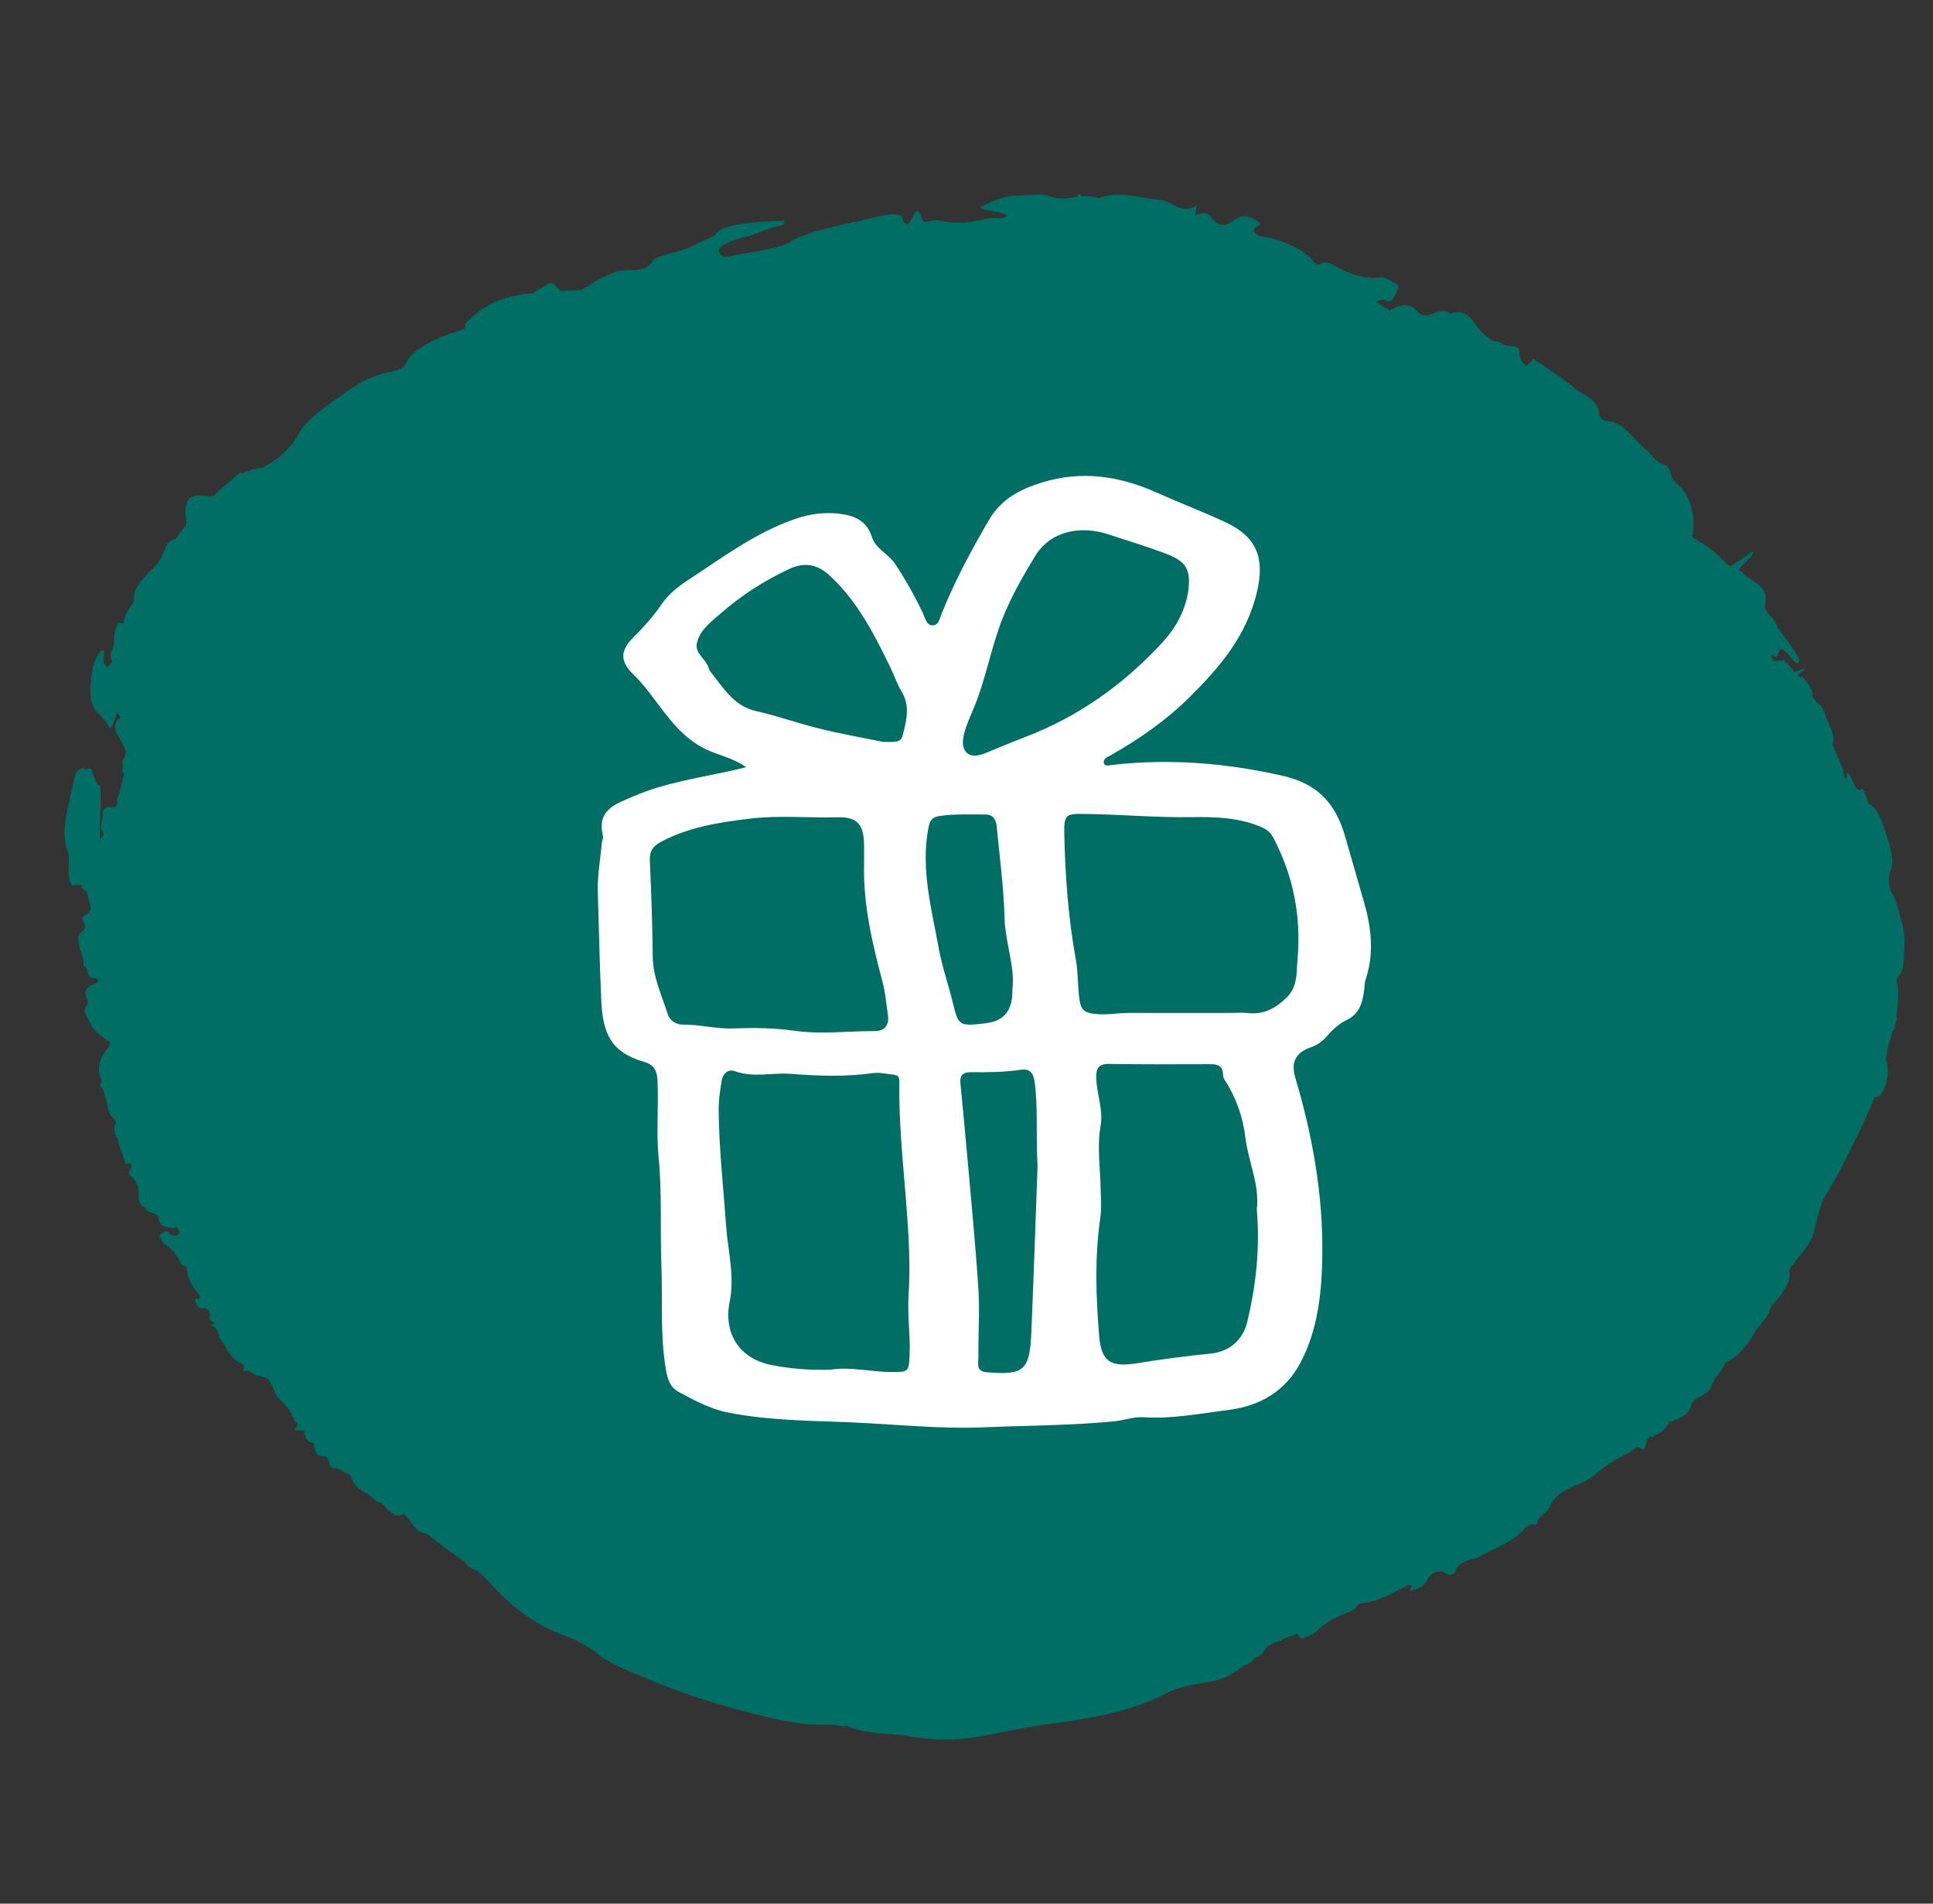 <svg width="65" height="64" viewBox="0 0 65 64" fill="none" xmlns="http://www.w3.org/2000/svg">
<rect x="0" y="0" width="65" height="64" fill="#333333" stroke="none"/>
<g clip-path="url(#clip0_139_1390)">
<g clip-path="url(#clip1_139_1390)">
<path d="M63.921 30.895C63.857 30.704 63.773 30.308 63.678 30.136C63.455 29.753 63.51 29.446 63.559 29.303C63.636 29.082 63.694 28.974 63.528 28.371C63.333 27.731 63.141 27.108 62.852 27.046C62.84 27.044 62.725 26.692 62.642 26.511C62.541 26.516 62.499 26.756 62.246 26.145C62.184 25.99 62.108 25.927 62.089 26.052C62.093 26.061 62.094 26.062 62.097 26.07C62.118 26.148 62.109 26.204 62.073 26.09C62.085 26.232 62.038 26.182 62.035 26.168C62.015 26.084 61.981 25.984 61.985 25.94C61.987 25.919 61.997 25.932 62.003 25.927C61.82 25.506 61.705 25.247 61.623 25.037C61.705 24.799 61.587 24.555 61.5 24.329C61.474 24.26 61.434 24.2 61.401 24.136C61.4 24.134 61.4 24.133 61.4 24.131C61.337 23.745 61.144 23.682 61.006 23.512C60.969 23.457 60.934 23.4 60.898 23.343C60.921 23.369 60.942 23.381 60.959 23.349C60.972 23.325 60.917 23.171 60.871 23.097C60.813 23.005 60.743 22.924 60.675 22.842C60.672 22.829 60.664 22.819 60.662 22.807C60.654 22.806 60.65 22.802 60.643 22.801C60.62 22.771 60.599 22.741 60.575 22.711C60.573 22.731 60.587 22.76 60.592 22.784C60.535 22.765 60.484 22.737 60.44 22.698C60.456 22.684 60.467 22.674 60.494 22.657C60.566 22.609 60.721 22.509 60.694 22.484C60.666 22.457 60.474 22.548 60.343 22.596C60.233 22.457 60.139 22.295 59.98 22.23C60.004 22.216 60.022 22.205 60.061 22.187C60.023 22.195 59.993 22.195 59.947 22.213C59.939 22.215 59.936 22.216 59.928 22.219C59.853 22.199 59.763 22.203 59.653 22.235C59.648 22.227 59.642 22.218 59.637 22.211C59.589 22.132 59.578 22.058 59.55 21.981C59.999 22.404 59.574 21.294 60.294 22.181C60.427 22.353 60.484 22.303 60.498 22.235C60.516 22.159 60.422 21.997 60.298 21.822C60.132 21.578 59.957 21.341 59.781 21.105C59.746 20.994 59.689 20.881 59.585 20.767C59.477 20.645 59.311 20.476 59.346 20.355C59.524 19.707 58.922 19.583 58.63 19.284C58.593 19.244 58.532 19.204 58.463 19.163C58.492 19.12 58.522 19.075 58.587 19.01C58.771 18.823 59.017 18.596 58.946 18.56C58.883 18.528 58.566 18.831 58.412 18.896C58.365 18.916 58.287 18.971 58.203 19.034C58.168 19.019 58.134 19.005 58.098 18.992C57.857 18.739 57.63 18.525 57.476 18.419C57.285 18.285 57.086 18.188 56.912 18.061C57.02 17.358 56.898 16.688 56.327 16.199C56.131 16.032 56.215 15.685 55.958 15.621C55.654 15.547 55.562 15.278 55.353 15.117C54.917 14.78 54.642 14.192 53.997 14.147C53.913 14.139 53.777 14.032 53.777 13.96C53.774 13.442 53.308 13.335 53.022 13.106C52.551 12.724 52.053 12.386 51.561 12.065L51.335 12.299C51.196 12.224 51.096 12.1 51.093 11.841C51.093 11.707 50.991 11.651 50.914 11.649C50.798 11.646 50.698 11.624 50.598 11.603C50.425 11.495 50.319 11.471 50.226 11.468C49.976 11.334 49.767 11.13 49.583 10.855C49.441 10.643 49.156 10.382 48.775 10.557C48.471 10.22 47.98 10.863 47.664 10.472C47.411 10.159 47.064 10.236 46.725 10.438C46.557 10.339 46.406 10.241 46.271 10.141C46.276 10.14 46.278 10.136 46.282 10.136C46.374 10.116 46.491 10.05 46.554 10.084C46.83 10.236 46.883 9.955 46.975 9.79C47.119 9.534 46.889 9.521 46.775 9.451C46.677 9.388 46.553 9.317 46.439 9.33C45.846 9.394 45.351 9.197 44.856 8.922C44.717 8.844 44.584 8.774 44.399 8.875C44.263 8.948 44.2 8.815 44.106 8.717C43.749 8.342 43.155 8.09 42.596 7.975C42.444 7.945 42.249 7.948 42.163 7.774C42.083 7.616 42.537 7.602 42.303 7.447C42.103 7.317 41.824 7.169 41.546 7.373C41.225 7.612 40.975 7.667 40.706 7.272C40.603 7.122 40.392 7.143 40.19 7.25C40.215 7.142 40.219 7.021 40.247 6.916L40.239 6.907C39.755 7.237 39.423 6.757 39.008 6.721C38.324 6.663 37.622 6.39 36.94 6.666C36.897 6.651 36.855 6.636 36.797 6.622C36.649 6.59 36.513 6.59 36.38 6.601C36.339 6.539 36.284 6.478 36.22 6.604C36.215 6.613 36.206 6.616 36.201 6.625C35.911 6.667 35.63 6.726 35.29 6.593C35.055 6.505 34.674 6.565 34.366 6.569C33.63 6.571 33.409 6.783 33.046 6.917C32.802 7.008 33.192 7.064 33.423 7.108C33.656 7.155 33.98 7.208 33.758 7.311C33.735 7.321 33.712 7.332 33.688 7.342C33.492 7.322 33.303 7.326 33.125 7.362C32.513 7.5 32.178 7.553 31.516 7.402C31.335 7.362 31.081 7.584 30.998 7.343C30.872 6.978 30.811 7.042 30.685 7.299C30.632 7.407 30.579 7.5 30.508 7.549C30.418 7.507 30.365 7.453 30.363 7.382C30.357 7.152 29.972 7.163 29.437 7.298C28.456 7.551 27.29 7.704 26.552 8.141C26.096 8.407 25.16 8.465 24.443 8.637C24.394 8.649 24.299 8.613 24.268 8.588C24.03 8.393 24.223 8.189 25.038 7.971C25.537 7.848 25.836 7.663 26.327 7.56C26.361 7.553 26.399 7.415 26.348 7.418C25.795 7.45 25.309 7.443 24.628 7.591C24.028 7.728 24.19 7.815 24.01 7.928C23.846 8.029 23.469 8.162 23.346 8.238C22.958 8.476 22.042 8.586 21.952 8.764C21.696 9.265 21.048 8.961 20.602 9.18C20.396 9.283 20.079 9.405 19.896 9.533C19.716 9.663 19.573 9.771 19.242 9.77C19.13 9.77 18.997 9.78 18.866 9.79C18.783 9.721 18.702 9.644 18.624 9.556C18.547 9.466 18.45 9.536 18.371 9.581C18.211 9.67 18.06 9.774 17.904 9.856C17.9 9.858 17.899 9.86 17.896 9.861C16.931 9.942 16.297 10.214 15.63 10.896C15.607 10.919 15.645 10.928 15.649 10.947C15.676 11.049 15.594 11.08 15.28 11.171C14.633 11.374 13.914 11.738 13.72 12.095C13.57 12.36 13.552 12.423 13.111 12.502C12.682 12.59 12.197 12.767 11.602 13.21C10.991 13.642 10.281 14.096 10.039 14.598C9.886 14.906 9.454 15.365 9.143 15.54C9.028 15.6 8.944 15.654 8.873 15.707C8.631 15.754 8.367 15.811 8.124 15.924C8.123 15.918 8.121 15.913 8.122 15.906C8.101 15.903 8.081 15.881 8.06 15.898C7.756 16.15 7.459 16.408 7.168 16.677C7.08 16.684 6.985 16.682 6.879 16.67C6.324 16.61 6.193 16.807 6.252 17.431C6.261 17.503 6.268 17.571 6.269 17.639C6.174 17.756 6.078 17.869 5.987 17.997C5.968 18.023 5.956 18.057 5.945 18.088C5.807 18.144 5.663 18.193 5.593 18.356C5.501 18.59 5.41 18.827 5.222 19.028C4.907 19.357 4.461 19.719 4.505 20.179C4.508 20.203 4.498 20.221 4.499 20.244C4.492 20.251 4.484 20.251 4.478 20.259C4.384 20.392 4.236 20.622 4.213 20.709C4.193 20.789 4.167 20.875 4.142 20.96L3.962 20.931C3.94 20.987 3.928 21.046 3.904 21.104C3.791 21.36 3.904 21.639 3.746 21.907C3.685 22.011 3.724 22.124 3.771 22.243C3.606 22.53 3.559 22.369 3.502 22.306C3.453 22.253 3.514 22.005 3.497 21.898C3.483 21.812 3.394 21.857 3.285 22.028C3.222 22.121 3.177 22.273 3.13 22.396C3.112 22.447 3.12 22.491 3.109 22.546C2.822 24.056 3.454 23.908 3.672 24.461C3.703 24.532 3.803 24.379 3.867 24.159C3.885 24.094 3.909 24.029 3.931 23.963C3.978 24.024 4.062 24.099 4.062 24.104V24.108C3.78 24.303 3.87 24.578 3.971 24.747C4.019 24.828 4.07 24.904 4.115 24.983C4.138 25.023 4.151 25.069 4.171 25.111C4.192 25.16 4.219 25.205 4.233 25.26C4.268 25.406 4.041 25.576 4.14 25.71C4.134 25.808 4.055 25.91 4.166 26.004C4.171 26.008 4.172 26.013 4.177 26.018C4.108 26.258 4.046 26.501 3.992 26.746C3.957 26.795 3.933 26.853 3.941 26.93C3.957 27.102 3.886 27.166 3.66 27.132C3.561 27.117 3.436 27.216 3.452 27.35C3.475 27.557 3.32 27.757 3.464 27.978C3.53 28.075 3.436 28.145 3.356 28.218C3.355 27.974 3.354 27.729 3.369 27.481C3.378 27.09 3.432 26.412 3.321 26.389C3.138 26.356 3.148 25.623 2.908 25.873C2.771 25.778 2.554 25.798 2.463 26.32C2.336 27.061 1.992 27.923 2.279 28.622C2.337 28.759 2.307 28.974 2.308 29.152C2.307 29.736 2.401 29.794 2.525 29.755C2.596 29.733 2.671 29.767 2.741 29.736C2.742 29.736 2.742 29.737 2.743 29.737C2.74 29.742 2.739 29.75 2.737 29.755C2.699 29.858 2.816 29.918 2.902 29.963C2.912 29.995 2.923 30.029 2.933 30.063C2.992 30.255 3.046 30.413 3.046 30.59C2.998 30.657 2.953 30.733 2.853 30.776C2.627 30.876 2.925 31.054 2.854 31.205C2.833 31.252 2.812 31.295 2.771 31.318C2.593 31.416 2.638 31.567 2.648 31.704C2.662 31.964 2.854 32.195 2.809 32.465C3.008 32.555 2.855 32.88 3.2 32.888C3.327 32.89 3.335 33.019 3.205 33.062C2.926 33.154 2.824 33.303 2.912 33.548C2.938 33.621 2.979 33.732 2.938 33.778C2.725 34.032 2.97 34.21 3.036 34.41C3.082 34.566 3.433 34.87 3.628 34.987C3.753 35.06 3.704 35.13 3.635 35.216C3.38 35.534 3.234 35.888 3.395 36.256C3.442 36.369 3.322 36.496 3.417 36.579C3.53 36.678 3.501 36.81 3.547 36.923C3.637 37.164 3.606 37.457 3.857 37.637C3.891 37.661 3.916 37.74 3.896 37.768C3.75 37.975 3.907 38.139 3.951 38.311C4.027 38.591 4.137 38.862 4.234 39.136L4.394 39.109C4.426 39.181 4.428 39.26 4.35 39.364C4.31 39.419 4.333 39.472 4.363 39.496C4.593 39.691 4.68 39.919 4.664 40.223C4.658 40.353 4.697 40.55 4.903 40.598C4.926 40.834 5.311 40.721 5.337 40.979C5.36 41.221 5.58 41.283 5.819 41.279C5.866 41.279 5.934 41.241 5.955 41.281C5.989 41.344 6.069 41.406 6.006 41.492C5.963 41.553 5.886 41.557 5.819 41.528C5.776 41.509 5.709 41.504 5.692 41.471C5.621 41.327 5.52 41.428 5.435 41.47C5.303 41.535 5.394 41.608 5.422 41.671C5.445 41.726 5.474 41.79 5.524 41.819C5.779 41.965 5.938 42.178 6.055 42.427C6.089 42.497 6.121 42.561 6.224 42.573C6.3 42.582 6.284 42.653 6.29 42.719C6.313 42.969 6.452 43.232 6.627 43.439C6.673 43.495 6.746 43.553 6.72 43.643C6.697 43.724 6.525 43.595 6.56 43.721C6.589 43.829 6.633 43.969 6.802 43.981C6.997 43.994 7.1 44.062 7.054 44.288C7.038 44.373 7.116 44.435 7.225 44.464C7.179 44.496 7.13 44.53 7.085 44.561V44.567C7.372 44.61 7.304 44.891 7.424 45.044C7.633 45.324 7.745 45.695 8.123 45.837C8.167 45.853 8.226 45.91 8.205 45.994C8.196 46.029 8.149 46.108 8.242 46.088C8.44 46.044 8.507 46.245 8.662 46.249C9.011 46.256 9.13 46.503 9.212 46.737C9.262 46.879 9.34 46.985 9.431 47.073C9.648 47.29 9.772 47.404 9.882 47.719C9.913 47.803 10.073 47.85 9.993 47.949C9.871 48.098 9.914 48.105 10.054 48.092C10.15 48.082 10.233 48.075 10.259 48.159L10.198 48.202L10.265 48.24C10.265 48.247 10.266 48.248 10.266 48.256C10.253 48.378 10.377 48.476 10.466 48.493C10.495 48.499 10.516 48.513 10.538 48.524C10.588 48.701 10.586 48.968 10.86 48.958C11.152 48.943 10.975 49.38 11.287 49.365C11.462 49.355 11.583 49.554 11.773 49.577C11.853 49.882 12.051 50.076 12.327 50.204C12.484 50.272 12.583 50.471 12.744 50.503C12.932 50.541 12.952 50.72 13.085 50.795C13.215 50.868 13.308 51.021 13.51 50.924C13.602 50.881 13.63 50.95 13.686 51.011C13.865 51.206 13.96 51.467 14.285 51.549C14.317 51.556 14.347 51.569 14.379 51.577C14.726 51.873 15.113 52.15 15.637 52.51C15.73 52.689 15.91 52.758 16.082 52.834C16.159 52.898 16.229 52.962 16.308 53.044C17.006 53.805 17.747 54.545 19.045 55.013C19.316 55.104 19.896 55.425 20.042 55.547C20.433 55.915 20.994 56.113 21.503 56.328C22.959 56.96 24.482 57.437 26.031 57.782C26.353 57.849 26.663 57.906 26.959 57.942C26.996 57.948 27.033 57.953 27.07 57.958C27.159 57.972 27.245 57.977 27.333 57.98C27.686 57.997 28.037 57.956 28.393 58.05C28.413 58.033 28.439 58.023 28.465 58.013C29.02 58.315 30.036 58.268 30.656 58.382C31.817 58.59 32.689 58.45 33.665 58.243C34.26 58.129 34.843 58.011 35.597 57.915C36.813 57.755 38.149 57.499 39.256 56.912C39.579 56.743 40.019 56.65 40.431 56.587C41.092 56.478 41.396 56.349 41.809 56.006C41.956 55.959 42.103 55.881 42.181 55.74C42.436 55.695 42.49 55.493 42.628 55.349C42.663 55.328 42.694 55.307 42.735 55.286C42.802 55.248 42.862 55.225 42.925 55.197C43.039 55.174 43.128 55.133 43.205 55.08C43.347 55.031 43.486 54.983 43.632 54.924C43.646 54.959 43.667 54.993 43.682 55.024C43.739 55.159 43.879 55.046 43.982 55.007C44.074 54.972 44.181 54.931 44.24 54.871C44.541 54.559 44.928 54.364 45.345 54.199C45.464 54.152 45.573 54.109 45.629 53.992C45.67 53.905 45.772 53.913 45.873 53.895C46.258 53.834 46.705 53.641 47.089 53.425C47.193 53.367 47.309 53.276 47.432 53.294C47.543 53.31 47.281 53.521 47.483 53.466C47.655 53.419 47.88 53.352 47.969 53.157C48.068 52.941 48.208 52.813 48.502 52.826C48.637 52.93 48.77 52.997 48.899 52.892C48.941 52.858 48.954 52.811 48.955 52.759C49.144 52.423 49.531 52.468 49.807 52.308C50.307 52.018 50.899 51.839 51.28 51.375C51.324 51.319 51.432 51.239 51.544 51.252C51.59 51.256 51.683 51.301 51.695 51.192C51.724 50.961 52.044 50.849 52.12 50.656C52.29 50.231 52.706 50.051 53.074 49.904C53.3 49.816 53.485 49.7 53.649 49.564C54.048 49.244 54.271 49.072 54.757 48.862C54.892 48.807 55.025 48.588 55.125 48.667C55.279 48.789 55.307 48.731 55.348 48.553C55.375 48.431 55.404 48.324 55.528 48.271L55.562 48.34C55.589 48.307 55.617 48.273 55.643 48.243C55.651 48.24 55.656 48.239 55.664 48.237C55.823 48.219 56.01 48.033 56.072 47.913C56.092 47.873 56.12 47.842 56.145 47.811C56.412 47.706 56.766 47.627 56.862 47.264C56.964 46.885 57.466 46.974 57.567 46.556C57.625 46.328 57.923 46.087 58.02 45.819C58.451 45.607 58.752 45.245 58.998 44.804C59.127 44.553 59.413 44.337 59.491 44.089C59.582 43.799 59.809 43.693 59.931 43.469C60.046 43.242 60.242 43.033 60.169 42.782C60.135 42.667 60.23 42.597 60.311 42.485C60.566 42.125 60.904 41.861 61.018 41.322C61.096 40.982 61.195 40.642 61.306 40.305C61.764 39.632 62.089 38.903 62.437 38.216C62.656 37.785 62.862 37.349 63.027 36.892L63.211 36.86L63.267 36.762C63.449 36.5 63.478 36.222 63.477 35.954C63.475 35.796 63.443 35.702 63.407 35.603L63.416 35.561C63.479 35.222 63.565 34.936 63.641 34.662C63.668 34.7 63.702 34.623 63.742 34.383C63.765 34.328 63.777 34.263 63.804 34.21L63.77 34.223C63.809 33.813 63.869 33.424 63.789 33.011C63.739 32.768 63.999 32.912 64.015 32.239C64.036 31.731 64.087 31.415 63.921 30.895Z" fill="#006E64"/>
</g>
<path d="M25.092 25.79C24.632 25.476 24.184 25.397 23.782 25.212C22.966 24.838 22.486 24.147 21.98 23.476C21.774 23.202 21.567 22.935 21.319 22.697C20.851 22.248 20.841 21.888 21.288 21.44C21.635 21.091 21.963 20.732 22.243 20.323C22.46 20.005 22.756 19.753 23.083 19.538C24.261 18.768 25.388 17.912 26.742 17.445C27.231 17.276 27.729 17.211 28.235 17.273C28.723 17.333 29.147 17.501 29.318 18.051C29.442 18.451 29.875 18.621 30.097 18.954C30.45 19.486 30.764 20.041 31.037 20.621C31.112 20.779 31.148 21.012 31.348 21.023C31.562 21.035 31.598 20.794 31.66 20.639C32.1 19.546 32.652 18.517 33.246 17.498C33.677 16.756 34.32 16.445 35.038 16.221C36.355 15.813 37.632 15.995 38.889 16.558C39.659 16.903 40.45 17.203 41.218 17.561C42.278 18.057 42.521 18.779 42.276 19.861C41.935 21.366 41.009 22.44 39.993 23.446C39.23 24.201 38.332 24.832 37.387 25.371C37.272 25.436 37.097 25.489 37.117 25.633C37.139 25.793 37.31 25.725 37.417 25.714C39.336 25.498 41.216 25.65 43.107 26.076C44.307 26.346 44.905 26.998 45.23 28.116C45.449 28.866 45.661 29.624 45.878 30.371C46.108 31.169 46.213 32.062 45.925 32.917C45.883 33.04 45.887 33.179 45.869 33.311C45.812 33.718 45.711 34.089 45.287 34.29C45.017 34.417 44.799 34.631 44.603 34.856C44.452 35.029 44.277 35.141 44.058 35.218C43.564 35.391 43.405 35.725 43.555 36.228C44.131 38.159 44.486 40.141 44.465 42.146C44.453 43.387 44.331 44.685 43.726 45.822C43.231 46.752 42.391 47.263 41.334 47.398C40.378 47.519 39.431 47.71 38.455 47.647C38.124 47.625 37.79 47.753 37.449 47.786C36.004 47.927 34.553 47.923 33.106 47.985C31.581 48.052 30.051 47.876 28.523 47.815C27.164 47.761 25.791 47.753 24.448 47.482C23.865 47.364 23.337 47.072 22.815 46.792C22.479 46.612 22.424 46.255 22.371 45.913C22.199 44.79 22.284 43.657 22.241 42.529C22.195 41.326 22.264 40.114 22.148 38.92C22.064 38.056 22.15 37.202 22.11 36.344C22.095 36.005 22.01 35.801 21.653 35.697C20.567 35.381 20.27 34.78 20.218 33.628C20.163 32.425 20.143 31.221 20.102 30.017C20.083 29.45 20.189 28.895 20.237 28.334C20.243 28.26 20.294 28.181 20.278 28.116C20.052 27.21 20.719 27.024 21.331 26.76C22.363 26.315 23.466 26.16 24.549 25.92C24.705 25.886 24.859 25.846 25.096 25.791L25.092 25.79ZM27.906 46.051C28.591 45.937 29.295 46.128 30.008 46.127C30.541 46.127 30.56 46.123 30.586 45.573C30.618 44.892 30.506 44.216 30.552 43.533C30.595 42.898 30.584 42.256 30.552 41.619C30.464 39.888 30.221 38.165 30.241 36.427C30.242 36.281 30.253 36.153 30.065 36.134C29.83 36.111 29.587 36.044 29.359 36.077C28.439 36.206 27.513 36.175 26.6 36.103C25.968 36.054 25.329 36.241 24.701 36.011C24.498 35.938 24.308 36.077 24.266 36.342C24.214 36.665 24.163 36.987 24.166 37.316C24.178 38.617 24.324 39.91 24.416 41.206C24.477 42.06 24.712 42.902 24.535 43.773C24.32 44.83 24.872 45.679 25.928 45.889C26.567 46.017 27.221 46.067 27.907 46.051H27.906ZM29.055 29.042C29.055 28.819 29.059 28.596 29.055 28.372C29.042 27.713 28.816 27.459 28.172 27.477C27.184 27.504 26.204 27.401 25.202 27.524C24.171 27.65 23.187 27.802 22.259 28.284C21.965 28.437 21.838 28.604 21.852 28.934C21.899 30.003 21.94 31.073 21.948 32.143C21.954 32.845 22.25 33.459 22.456 34.102C22.526 34.319 22.747 34.449 22.943 34.446C23.525 34.438 24.088 34.6 24.672 34.576C25.352 34.548 26.037 34.558 26.714 34.654C27.618 34.782 28.521 34.661 29.424 34.665C29.741 34.666 29.91 34.465 29.858 34.128C29.803 33.76 29.776 33.386 29.681 33.029C29.334 31.72 29.02 30.409 29.056 29.04L29.055 29.042ZM42.262 40.664C42.362 39.823 41.973 39.05 41.876 38.231C41.792 37.523 41.556 36.883 41.172 36.291C41.142 36.243 41.128 36.178 41.126 36.12C41.119 35.847 40.963 35.777 40.715 35.778C39.575 35.783 38.435 35.785 37.295 35.769C36.926 35.764 36.852 35.927 36.864 36.262C36.882 36.794 37.103 37.315 37.01 37.844C36.886 38.544 36.994 39.234 37.01 39.929C37.018 40.27 37.046 40.618 36.998 40.952C36.807 42.267 36.854 43.584 36.959 44.896C37.033 45.808 37.363 45.979 38.289 45.824C39.089 45.691 39.895 45.591 40.703 45.508C41.345 45.442 41.791 45.062 41.943 44.432C42.241 43.196 42.37 41.947 42.262 40.667V40.664ZM41.342 34.059C41.342 34.059 41.342 34.057 41.342 34.056C41.55 34.056 41.76 34.037 41.966 34.059C42.482 34.117 42.872 33.91 43.242 33.562C43.645 33.184 43.591 32.714 43.632 32.243C43.757 30.799 43.491 29.441 42.815 28.158C42.71 27.957 42.559 27.861 42.353 27.779C41.618 27.485 40.847 27.459 40.08 27.471C38.88 27.491 37.687 27.381 36.49 27.364C35.848 27.355 35.773 27.373 35.788 28.033C35.817 29.459 35.925 30.879 36.18 32.285C36.262 32.737 36.232 33.201 36.307 33.657C36.356 33.958 36.48 34.038 36.76 34.08C37.166 34.142 37.559 34.054 37.958 34.055C39.086 34.059 40.215 34.056 41.343 34.056L41.342 34.059ZM39.98 19.618C39.994 19.079 39.828 18.848 39.171 18.601C38.547 18.367 37.907 18.174 37.275 17.966C36.348 17.662 35.33 17.831 34.797 18.712C34.391 19.383 33.998 20.065 33.708 20.801C33.316 21.794 33.148 22.858 32.729 23.843C32.619 24.102 32.502 24.362 32.428 24.633C32.367 24.861 32.336 25.149 32.512 25.311C32.693 25.478 32.961 25.39 33.187 25.299C33.614 25.127 34.036 24.945 34.466 24.781C36.261 24.099 37.789 23.006 39.078 21.611C39.568 21.081 39.942 20.401 39.98 19.619V19.618ZM29.707 24.944C30.038 24.934 30.29 24.996 30.356 24.722C30.475 24.234 30.618 23.744 30.319 23.253C30.166 23.001 30.072 22.713 29.943 22.445C29.398 21.319 28.832 20.207 27.89 19.342C27.485 18.971 27.055 18.889 26.54 19.128C25.697 19.519 24.924 20.021 24.229 20.627C23.913 20.903 23.533 21.182 23.433 21.622C23.354 21.974 23.757 22.165 23.838 22.48C23.845 22.509 23.858 22.538 23.876 22.561C24.306 23.107 24.682 23.741 25.416 23.904C26.1 24.057 26.758 24.291 27.432 24.464C28.221 24.668 29.028 24.804 29.706 24.944H29.707ZM34.89 39.217C34.828 38.048 34.91 37.2 34.788 36.354C34.745 36.053 34.609 35.92 34.321 35.965C33.76 36.051 33.196 36.051 32.632 36.046C32.391 36.043 32.271 36.156 32.294 36.403C32.37 37.211 32.452 38.018 32.522 38.827C32.654 40.332 32.803 41.837 32.9 43.343C32.949 44.103 32.891 44.869 32.9 45.632C32.903 45.827 32.808 46.103 33.17 46.134C34.426 46.24 34.625 46.081 34.679 44.817C34.763 42.843 34.828 40.867 34.889 39.215L34.89 39.217ZM34.042 33.286C34.146 32.532 33.802 31.709 33.779 30.845C33.751 29.826 33.614 28.809 33.517 27.793C33.495 27.572 33.41 27.382 33.139 27.383C32.62 27.386 32.101 27.359 31.583 27.435C31.336 27.472 31.266 27.593 31.218 27.841C30.955 29.226 31.327 30.551 31.567 31.886C31.677 32.496 31.889 33.086 32.035 33.691C32.225 34.479 32.248 34.503 33.069 34.411C33.128 34.405 33.187 34.393 33.245 34.384C33.788 34.298 34.054 33.933 34.042 33.287V33.286Z" fill="white"/>
</g>
<defs>
<clipPath id="clip0_139_1390">
<rect width="64" height="64" fill="white" transform="translate(0.6)"/>
</clipPath>
<clipPath id="clip1_139_1390">
<rect width="62" height="53" fill="white" transform="translate(2.1 6)"/>
</clipPath>
</defs>
</svg>
